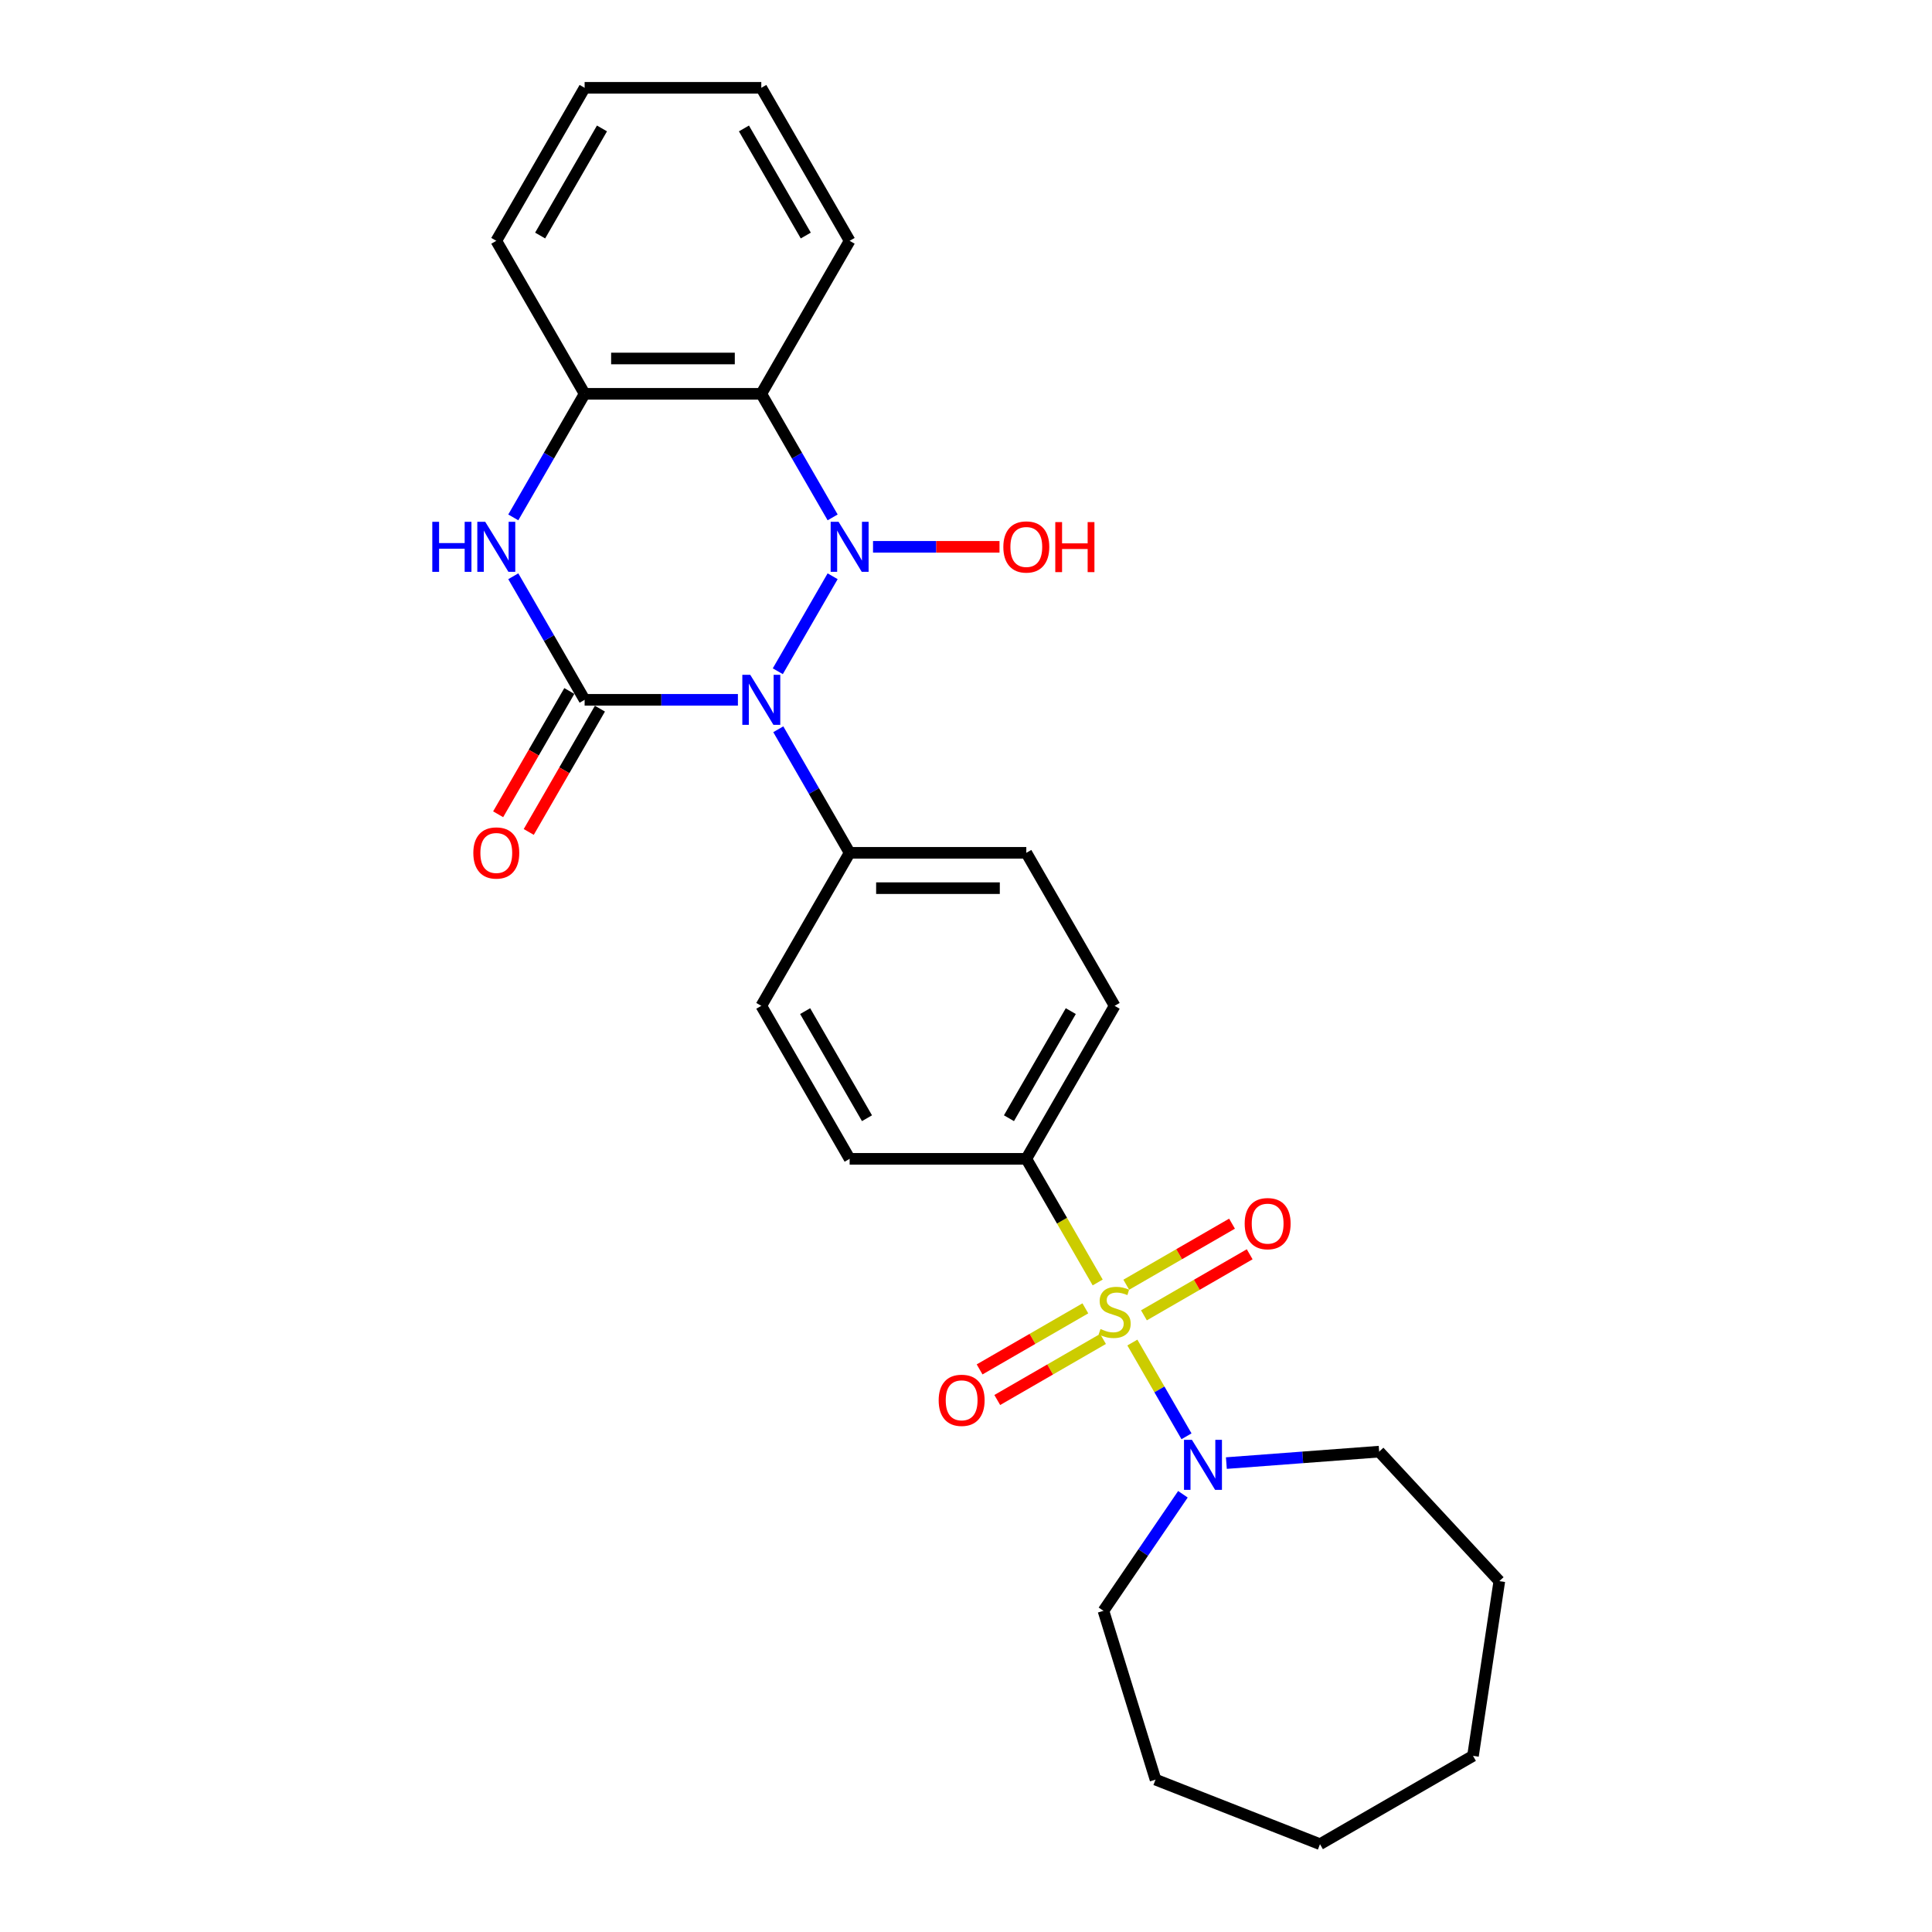 <?xml version='1.0' encoding='iso-8859-1'?>
<svg version='1.1' baseProfile='full'
              xmlns='http://www.w3.org/2000/svg'
                      xmlns:rdkit='http://www.rdkit.org/xml'
                      xmlns:xlink='http://www.w3.org/1999/xlink'
                  xml:space='preserve'
width='1000px' height='1000px' viewBox='0 0 1000 1000'>
<!-- END OF HEADER -->
<rect style='opacity:1.0;fill:#FFFFFF;stroke:none' width='1000' height='1000' x='0' y='0'> </rect>
<path class='bond-0' d='M 430.974,298.271 L 402.589,347.435' style='fill:none;fill-rule:evenodd;stroke:#0000FF;stroke-width:6px;stroke-linecap:butt;stroke-linejoin:miter;stroke-opacity:1' />
<path class='bond-3' d='M 430.974,267.801 L 412.51,235.822' style='fill:none;fill-rule:evenodd;stroke:#0000FF;stroke-width:6px;stroke-linecap:butt;stroke-linejoin:miter;stroke-opacity:1' />
<path class='bond-3' d='M 412.51,235.822 L 394.047,203.842' style='fill:none;fill-rule:evenodd;stroke:#000000;stroke-width:6px;stroke-linecap:butt;stroke-linejoin:miter;stroke-opacity:1' />
<path class='bond-12' d='M 451.877,283.036 L 484.61,283.036' style='fill:none;fill-rule:evenodd;stroke:#0000FF;stroke-width:6px;stroke-linecap:butt;stroke-linejoin:miter;stroke-opacity:1' />
<path class='bond-12' d='M 484.61,283.036 L 517.343,283.036' style='fill:none;fill-rule:evenodd;stroke:#FF0000;stroke-width:6px;stroke-linecap:butt;stroke-linejoin:miter;stroke-opacity:1' />
<path class='bond-1' d='M 381.94,362.23 L 342.271,362.23' style='fill:none;fill-rule:evenodd;stroke:#0000FF;stroke-width:6px;stroke-linecap:butt;stroke-linejoin:miter;stroke-opacity:1' />
<path class='bond-1' d='M 342.271,362.23 L 302.602,362.23' style='fill:none;fill-rule:evenodd;stroke:#000000;stroke-width:6px;stroke-linecap:butt;stroke-linejoin:miter;stroke-opacity:1' />
<path class='bond-7' d='M 402.843,377.465 L 421.306,409.444' style='fill:none;fill-rule:evenodd;stroke:#0000FF;stroke-width:6px;stroke-linecap:butt;stroke-linejoin:miter;stroke-opacity:1' />
<path class='bond-7' d='M 421.306,409.444 L 439.77,441.424' style='fill:none;fill-rule:evenodd;stroke:#000000;stroke-width:6px;stroke-linecap:butt;stroke-linejoin:miter;stroke-opacity:1' />
<path class='bond-11' d='M 294.683,357.658 L 276.261,389.564' style='fill:none;fill-rule:evenodd;stroke:#000000;stroke-width:6px;stroke-linecap:butt;stroke-linejoin:miter;stroke-opacity:1' />
<path class='bond-11' d='M 276.261,389.564 L 257.84,421.47' style='fill:none;fill-rule:evenodd;stroke:#FF0000;stroke-width:6px;stroke-linecap:butt;stroke-linejoin:miter;stroke-opacity:1' />
<path class='bond-11' d='M 310.521,366.802 L 292.1,398.708' style='fill:none;fill-rule:evenodd;stroke:#000000;stroke-width:6px;stroke-linecap:butt;stroke-linejoin:miter;stroke-opacity:1' />
<path class='bond-11' d='M 292.1,398.708 L 273.679,430.615' style='fill:none;fill-rule:evenodd;stroke:#FF0000;stroke-width:6px;stroke-linecap:butt;stroke-linejoin:miter;stroke-opacity:1' />
<path class='bond-27' d='M 302.602,362.23 L 284.139,330.25' style='fill:none;fill-rule:evenodd;stroke:#000000;stroke-width:6px;stroke-linecap:butt;stroke-linejoin:miter;stroke-opacity:1' />
<path class='bond-27' d='M 284.139,330.25 L 265.675,298.271' style='fill:none;fill-rule:evenodd;stroke:#0000FF;stroke-width:6px;stroke-linecap:butt;stroke-linejoin:miter;stroke-opacity:1' />
<path class='bond-2' d='M 568.163,663.807 L 549.689,631.809' style='fill:none;fill-rule:evenodd;stroke:#CCCC00;stroke-width:6px;stroke-linecap:butt;stroke-linejoin:miter;stroke-opacity:1' />
<path class='bond-2' d='M 549.689,631.809 L 531.215,599.811' style='fill:none;fill-rule:evenodd;stroke:#000000;stroke-width:6px;stroke-linecap:butt;stroke-linejoin:miter;stroke-opacity:1' />
<path class='bond-5' d='M 586.113,694.898 L 600.121,719.161' style='fill:none;fill-rule:evenodd;stroke:#CCCC00;stroke-width:6px;stroke-linecap:butt;stroke-linejoin:miter;stroke-opacity:1' />
<path class='bond-5' d='M 600.121,719.161 L 614.129,743.423' style='fill:none;fill-rule:evenodd;stroke:#0000FF;stroke-width:6px;stroke-linecap:butt;stroke-linejoin:miter;stroke-opacity:1' />
<path class='bond-9' d='M 561.776,677.199 L 534.408,693' style='fill:none;fill-rule:evenodd;stroke:#CCCC00;stroke-width:6px;stroke-linecap:butt;stroke-linejoin:miter;stroke-opacity:1' />
<path class='bond-9' d='M 534.408,693 L 507.04,708.801' style='fill:none;fill-rule:evenodd;stroke:#FF0000;stroke-width:6px;stroke-linecap:butt;stroke-linejoin:miter;stroke-opacity:1' />
<path class='bond-9' d='M 570.92,693.038 L 543.552,708.839' style='fill:none;fill-rule:evenodd;stroke:#CCCC00;stroke-width:6px;stroke-linecap:butt;stroke-linejoin:miter;stroke-opacity:1' />
<path class='bond-9' d='M 543.552,708.839 L 516.184,724.64' style='fill:none;fill-rule:evenodd;stroke:#FF0000;stroke-width:6px;stroke-linecap:butt;stroke-linejoin:miter;stroke-opacity:1' />
<path class='bond-10' d='M 592.099,680.811 L 619.467,665.01' style='fill:none;fill-rule:evenodd;stroke:#CCCC00;stroke-width:6px;stroke-linecap:butt;stroke-linejoin:miter;stroke-opacity:1' />
<path class='bond-10' d='M 619.467,665.01 L 646.835,649.209' style='fill:none;fill-rule:evenodd;stroke:#FF0000;stroke-width:6px;stroke-linecap:butt;stroke-linejoin:miter;stroke-opacity:1' />
<path class='bond-10' d='M 582.954,664.972 L 610.323,649.171' style='fill:none;fill-rule:evenodd;stroke:#CCCC00;stroke-width:6px;stroke-linecap:butt;stroke-linejoin:miter;stroke-opacity:1' />
<path class='bond-10' d='M 610.323,649.171 L 637.691,633.37' style='fill:none;fill-rule:evenodd;stroke:#FF0000;stroke-width:6px;stroke-linecap:butt;stroke-linejoin:miter;stroke-opacity:1' />
<path class='bond-6' d='M 394.047,203.842 L 302.602,203.842' style='fill:none;fill-rule:evenodd;stroke:#000000;stroke-width:6px;stroke-linecap:butt;stroke-linejoin:miter;stroke-opacity:1' />
<path class='bond-6' d='M 380.33,185.553 L 316.319,185.553' style='fill:none;fill-rule:evenodd;stroke:#000000;stroke-width:6px;stroke-linecap:butt;stroke-linejoin:miter;stroke-opacity:1' />
<path class='bond-17' d='M 394.047,203.842 L 439.77,124.648' style='fill:none;fill-rule:evenodd;stroke:#000000;stroke-width:6px;stroke-linecap:butt;stroke-linejoin:miter;stroke-opacity:1' />
<path class='bond-4' d='M 265.675,267.801 L 284.139,235.822' style='fill:none;fill-rule:evenodd;stroke:#0000FF;stroke-width:6px;stroke-linecap:butt;stroke-linejoin:miter;stroke-opacity:1' />
<path class='bond-4' d='M 284.139,235.822 L 302.602,203.842' style='fill:none;fill-rule:evenodd;stroke:#000000;stroke-width:6px;stroke-linecap:butt;stroke-linejoin:miter;stroke-opacity:1' />
<path class='bond-18' d='M 634.767,757.291 L 674.308,754.328' style='fill:none;fill-rule:evenodd;stroke:#0000FF;stroke-width:6px;stroke-linecap:butt;stroke-linejoin:miter;stroke-opacity:1' />
<path class='bond-18' d='M 674.308,754.328 L 713.849,751.365' style='fill:none;fill-rule:evenodd;stroke:#000000;stroke-width:6px;stroke-linecap:butt;stroke-linejoin:miter;stroke-opacity:1' />
<path class='bond-19' d='M 612.273,773.434 L 591.71,803.594' style='fill:none;fill-rule:evenodd;stroke:#0000FF;stroke-width:6px;stroke-linecap:butt;stroke-linejoin:miter;stroke-opacity:1' />
<path class='bond-19' d='M 591.71,803.594 L 571.147,833.754' style='fill:none;fill-rule:evenodd;stroke:#000000;stroke-width:6px;stroke-linecap:butt;stroke-linejoin:miter;stroke-opacity:1' />
<path class='bond-20' d='M 302.602,203.842 L 256.879,124.648' style='fill:none;fill-rule:evenodd;stroke:#000000;stroke-width:6px;stroke-linecap:butt;stroke-linejoin:miter;stroke-opacity:1' />
<path class='bond-15' d='M 439.77,441.424 L 394.047,520.617' style='fill:none;fill-rule:evenodd;stroke:#000000;stroke-width:6px;stroke-linecap:butt;stroke-linejoin:miter;stroke-opacity:1' />
<path class='bond-16' d='M 439.77,441.424 L 531.215,441.424' style='fill:none;fill-rule:evenodd;stroke:#000000;stroke-width:6px;stroke-linecap:butt;stroke-linejoin:miter;stroke-opacity:1' />
<path class='bond-16' d='M 453.486,459.713 L 517.498,459.713' style='fill:none;fill-rule:evenodd;stroke:#000000;stroke-width:6px;stroke-linecap:butt;stroke-linejoin:miter;stroke-opacity:1' />
<path class='bond-8' d='M 531.215,599.811 L 576.937,520.617' style='fill:none;fill-rule:evenodd;stroke:#000000;stroke-width:6px;stroke-linecap:butt;stroke-linejoin:miter;stroke-opacity:1' />
<path class='bond-8' d='M 522.234,578.788 L 554.24,523.352' style='fill:none;fill-rule:evenodd;stroke:#000000;stroke-width:6px;stroke-linecap:butt;stroke-linejoin:miter;stroke-opacity:1' />
<path class='bond-29' d='M 531.215,599.811 L 439.77,599.811' style='fill:none;fill-rule:evenodd;stroke:#000000;stroke-width:6px;stroke-linecap:butt;stroke-linejoin:miter;stroke-opacity:1' />
<path class='bond-13' d='M 439.77,599.811 L 394.047,520.617' style='fill:none;fill-rule:evenodd;stroke:#000000;stroke-width:6px;stroke-linecap:butt;stroke-linejoin:miter;stroke-opacity:1' />
<path class='bond-13' d='M 448.75,578.788 L 416.744,523.352' style='fill:none;fill-rule:evenodd;stroke:#000000;stroke-width:6px;stroke-linecap:butt;stroke-linejoin:miter;stroke-opacity:1' />
<path class='bond-14' d='M 576.937,520.617 L 531.215,441.424' style='fill:none;fill-rule:evenodd;stroke:#000000;stroke-width:6px;stroke-linecap:butt;stroke-linejoin:miter;stroke-opacity:1' />
<path class='bond-21' d='M 439.77,124.648 L 394.047,45.455' style='fill:none;fill-rule:evenodd;stroke:#000000;stroke-width:6px;stroke-linecap:butt;stroke-linejoin:miter;stroke-opacity:1' />
<path class='bond-21' d='M 417.073,121.914 L 385.067,66.478' style='fill:none;fill-rule:evenodd;stroke:#000000;stroke-width:6px;stroke-linecap:butt;stroke-linejoin:miter;stroke-opacity:1' />
<path class='bond-22' d='M 713.849,751.365 L 776.048,818.399' style='fill:none;fill-rule:evenodd;stroke:#000000;stroke-width:6px;stroke-linecap:butt;stroke-linejoin:miter;stroke-opacity:1' />
<path class='bond-23' d='M 571.147,833.754 L 598.101,921.137' style='fill:none;fill-rule:evenodd;stroke:#000000;stroke-width:6px;stroke-linecap:butt;stroke-linejoin:miter;stroke-opacity:1' />
<path class='bond-28' d='M 256.879,124.648 L 302.602,45.455' style='fill:none;fill-rule:evenodd;stroke:#000000;stroke-width:6px;stroke-linecap:butt;stroke-linejoin:miter;stroke-opacity:1' />
<path class='bond-28' d='M 279.577,121.914 L 311.582,66.478' style='fill:none;fill-rule:evenodd;stroke:#000000;stroke-width:6px;stroke-linecap:butt;stroke-linejoin:miter;stroke-opacity:1' />
<path class='bond-24' d='M 394.047,45.455 L 302.602,45.455' style='fill:none;fill-rule:evenodd;stroke:#000000;stroke-width:6px;stroke-linecap:butt;stroke-linejoin:miter;stroke-opacity:1' />
<path class='bond-25' d='M 776.048,818.399 L 762.419,908.823' style='fill:none;fill-rule:evenodd;stroke:#000000;stroke-width:6px;stroke-linecap:butt;stroke-linejoin:miter;stroke-opacity:1' />
<path class='bond-26' d='M 598.101,921.137 L 683.225,954.545' style='fill:none;fill-rule:evenodd;stroke:#000000;stroke-width:6px;stroke-linecap:butt;stroke-linejoin:miter;stroke-opacity:1' />
<path class='bond-30' d='M 762.419,908.823 L 683.225,954.545' style='fill:none;fill-rule:evenodd;stroke:#000000;stroke-width:6px;stroke-linecap:butt;stroke-linejoin:miter;stroke-opacity:1' />
<path  class='atom-0' d='M 434.045 270.087
L 442.531 283.804
Q 443.373 285.157, 444.726 287.608
Q 446.079 290.059, 446.153 290.205
L 446.153 270.087
L 449.591 270.087
L 449.591 295.985
L 446.043 295.985
L 436.935 280.988
Q 435.874 279.232, 434.74 277.22
Q 433.643 275.208, 433.314 274.586
L 433.314 295.985
L 429.948 295.985
L 429.948 270.087
L 434.045 270.087
' fill='#0000FF'/>
<path  class='atom-1' d='M 388.323 349.281
L 396.809 362.998
Q 397.65 364.351, 399.003 366.802
Q 400.357 369.253, 400.43 369.399
L 400.43 349.281
L 403.868 349.281
L 403.868 375.178
L 400.32 375.178
L 391.212 360.181
Q 390.152 358.426, 389.018 356.414
Q 387.92 354.402, 387.591 353.78
L 387.591 375.178
L 384.226 375.178
L 384.226 349.281
L 388.323 349.281
' fill='#0000FF'/>
<path  class='atom-3' d='M 569.622 687.893
Q 569.914 688.003, 571.121 688.515
Q 572.329 689.027, 573.645 689.357
Q 574.999 689.649, 576.316 689.649
Q 578.766 689.649, 580.193 688.479
Q 581.619 687.272, 581.619 685.187
Q 581.619 683.76, 580.888 682.882
Q 580.193 682.004, 579.095 681.529
Q 577.998 681.053, 576.169 680.505
Q 573.865 679.81, 572.475 679.151
Q 571.121 678.493, 570.134 677.103
Q 569.183 675.713, 569.183 673.372
Q 569.183 670.117, 571.378 668.105
Q 573.609 666.093, 577.998 666.093
Q 580.998 666.093, 584.399 667.519
L 583.558 670.336
Q 580.449 669.056, 578.108 669.056
Q 575.584 669.056, 574.194 670.117
Q 572.804 671.141, 572.841 672.933
Q 572.841 674.323, 573.536 675.164
Q 574.267 676.006, 575.291 676.481
Q 576.352 676.957, 578.108 677.505
Q 580.449 678.237, 581.839 678.968
Q 583.229 679.7, 584.216 681.2
Q 585.241 682.663, 585.241 685.187
Q 585.241 688.771, 582.826 690.71
Q 580.449 692.612, 576.462 692.612
Q 574.157 692.612, 572.402 692.1
Q 570.683 691.624, 568.634 690.783
L 569.622 687.893
' fill='#CCCC00'/>
<path  class='atom-5' d='M 223.758 270.087
L 227.269 270.087
L 227.269 281.097
L 240.511 281.097
L 240.511 270.087
L 244.022 270.087
L 244.022 295.985
L 240.511 295.985
L 240.511 284.024
L 227.269 284.024
L 227.269 295.985
L 223.758 295.985
L 223.758 270.087
' fill='#0000FF'/>
<path  class='atom-5' d='M 251.155 270.087
L 259.641 283.804
Q 260.482 285.157, 261.836 287.608
Q 263.189 290.059, 263.262 290.205
L 263.262 270.087
L 266.701 270.087
L 266.701 295.985
L 263.153 295.985
L 254.045 280.988
Q 252.984 279.232, 251.85 277.22
Q 250.753 275.208, 250.423 274.586
L 250.423 295.985
L 247.058 295.985
L 247.058 270.087
L 251.155 270.087
' fill='#0000FF'/>
<path  class='atom-6' d='M 616.935 745.25
L 625.422 758.967
Q 626.263 760.32, 627.616 762.771
Q 628.97 765.222, 629.043 765.368
L 629.043 745.25
L 632.481 745.25
L 632.481 771.147
L 628.933 771.147
L 619.825 756.15
Q 618.764 754.395, 617.63 752.383
Q 616.533 750.371, 616.204 749.749
L 616.204 771.147
L 612.839 771.147
L 612.839 745.25
L 616.935 745.25
' fill='#0000FF'/>
<path  class='atom-10' d='M 485.856 724.801
Q 485.856 718.582, 488.928 715.108
Q 492.001 711.633, 497.744 711.633
Q 503.486 711.633, 506.559 715.108
Q 509.631 718.582, 509.631 724.801
Q 509.631 731.092, 506.522 734.677
Q 503.413 738.225, 497.744 738.225
Q 492.037 738.225, 488.928 734.677
Q 485.856 731.129, 485.856 724.801
M 497.744 735.299
Q 501.694 735.299, 503.816 732.665
Q 505.974 729.995, 505.974 724.801
Q 505.974 719.716, 503.816 717.156
Q 501.694 714.559, 497.744 714.559
Q 493.793 714.559, 491.635 717.119
Q 489.514 719.68, 489.514 724.801
Q 489.514 730.031, 491.635 732.665
Q 493.793 735.299, 497.744 735.299
' fill='#FF0000'/>
<path  class='atom-11' d='M 644.243 633.356
Q 644.243 627.137, 647.316 623.662
Q 650.388 620.187, 656.131 620.187
Q 661.874 620.187, 664.946 623.662
Q 668.019 627.137, 668.019 633.356
Q 668.019 639.647, 664.91 643.232
Q 661.801 646.78, 656.131 646.78
Q 650.425 646.78, 647.316 643.232
Q 644.243 639.684, 644.243 633.356
M 656.131 643.853
Q 660.082 643.853, 662.203 641.22
Q 664.361 638.55, 664.361 633.356
Q 664.361 628.271, 662.203 625.711
Q 660.082 623.114, 656.131 623.114
Q 652.181 623.114, 650.023 625.674
Q 647.901 628.235, 647.901 633.356
Q 647.901 638.586, 650.023 641.22
Q 652.181 643.853, 656.131 643.853
' fill='#FF0000'/>
<path  class='atom-12' d='M 244.992 441.497
Q 244.992 435.278, 248.064 431.804
Q 251.137 428.329, 256.879 428.329
Q 262.622 428.329, 265.695 431.804
Q 268.767 435.278, 268.767 441.497
Q 268.767 447.788, 265.658 451.373
Q 262.549 454.921, 256.879 454.921
Q 251.173 454.921, 248.064 451.373
Q 244.992 447.825, 244.992 441.497
M 256.879 451.995
Q 260.83 451.995, 262.951 449.361
Q 265.109 446.691, 265.109 441.497
Q 265.109 436.412, 262.951 433.852
Q 260.83 431.255, 256.879 431.255
Q 252.929 431.255, 250.771 433.815
Q 248.649 436.376, 248.649 441.497
Q 248.649 446.727, 250.771 449.361
Q 252.929 451.995, 256.879 451.995
' fill='#FF0000'/>
<path  class='atom-13' d='M 519.327 283.109
Q 519.327 276.891, 522.399 273.416
Q 525.472 269.941, 531.215 269.941
Q 536.958 269.941, 540.03 273.416
Q 543.103 276.891, 543.103 283.109
Q 543.103 289.401, 539.994 292.985
Q 536.884 296.533, 531.215 296.533
Q 525.509 296.533, 522.399 292.985
Q 519.327 289.437, 519.327 283.109
M 531.215 293.607
Q 535.165 293.607, 537.287 290.973
Q 539.445 288.303, 539.445 283.109
Q 539.445 278.025, 537.287 275.464
Q 535.165 272.867, 531.215 272.867
Q 527.264 272.867, 525.106 275.428
Q 522.985 277.988, 522.985 283.109
Q 522.985 288.34, 525.106 290.973
Q 527.264 293.607, 531.215 293.607
' fill='#FF0000'/>
<path  class='atom-13' d='M 546.212 270.234
L 549.723 270.234
L 549.723 281.244
L 562.965 281.244
L 562.965 270.234
L 566.476 270.234
L 566.476 296.131
L 562.965 296.131
L 562.965 284.17
L 549.723 284.17
L 549.723 296.131
L 546.212 296.131
L 546.212 270.234
' fill='#FF0000'/>
</svg>

